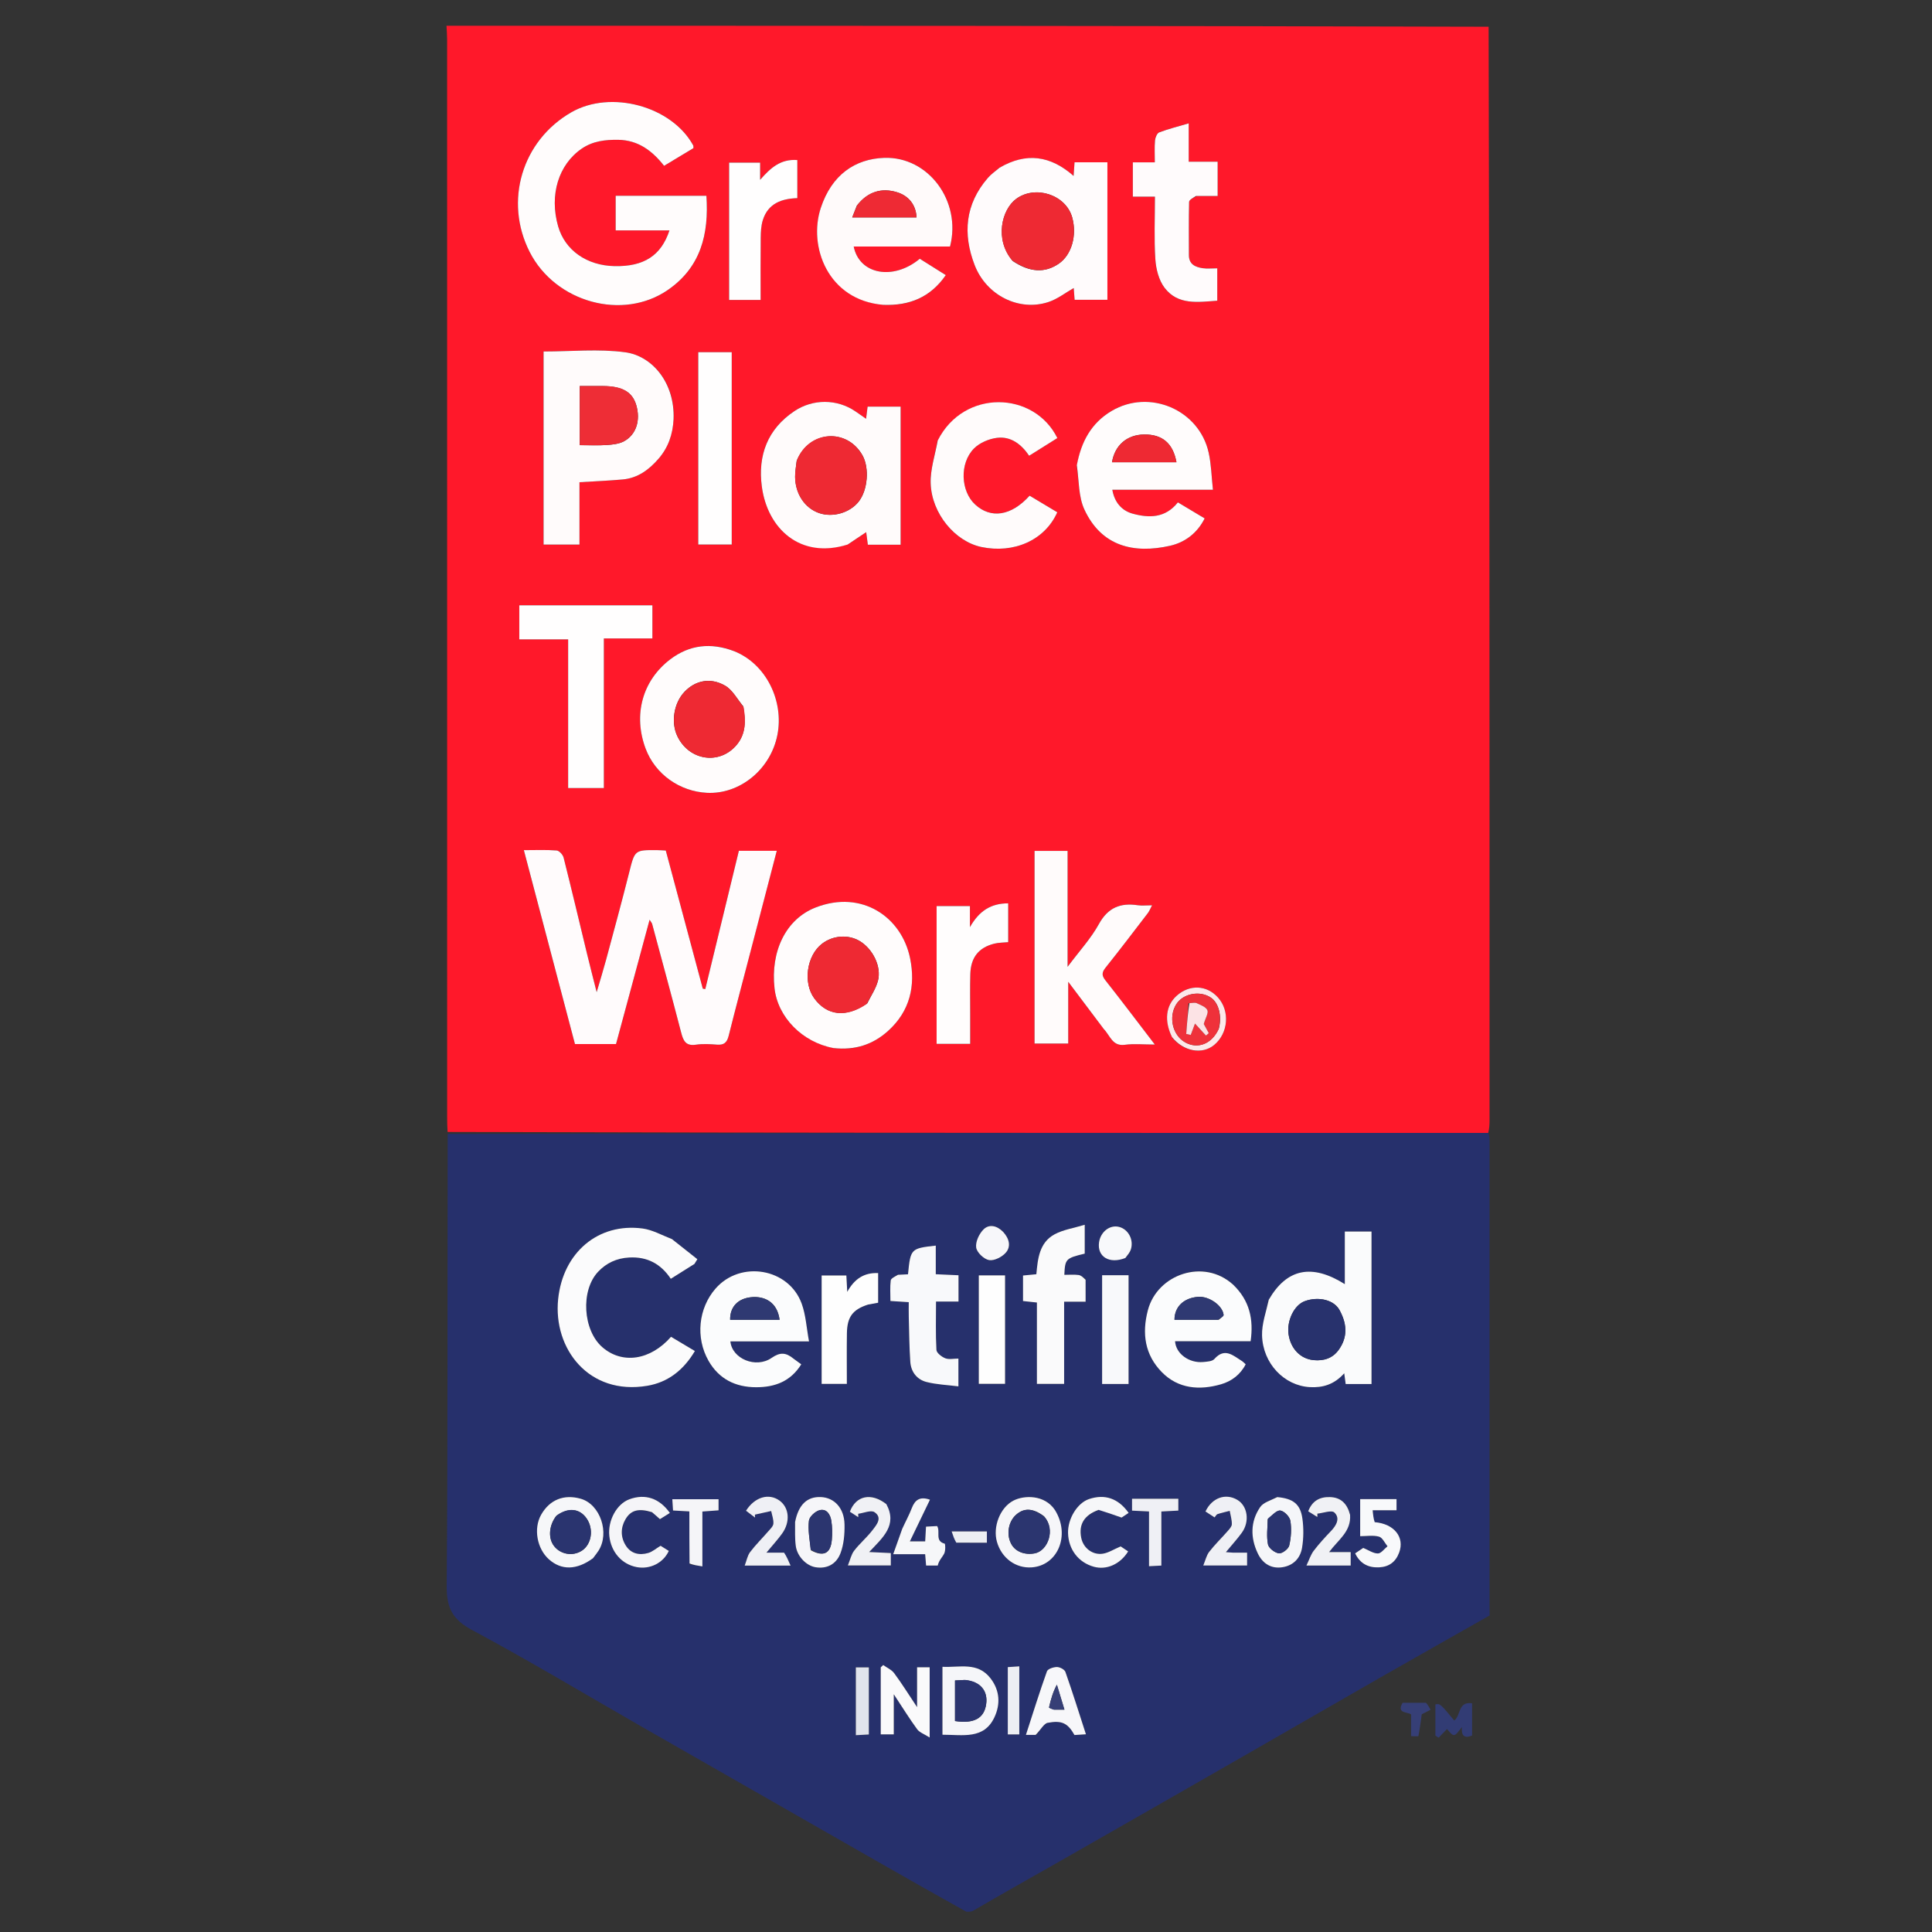 <svg width="225" height="225" viewBox="0 0 225 225" fill="none" xmlns="http://www.w3.org/2000/svg">
<rect x="0" y="0" width="225" height="225" fill="#333333" stroke="none"/>
<g clip-path="url(#clip0_2628_2193)">
<mask id="mask0_2628_2193" style="mask-type:luminance" maskUnits="userSpaceOnUse" x="0" y="0" width="225" height="225">
<path d="M225 0H0V225H225V0Z" fill="white"/>
</mask>
<g mask="url(#mask0_2628_2193)">
<path d="M52 3C92.418 3 132.835 3 173.364 3.115C173.475 45.64 173.475 88.051 173.473 130.462C173.473 130.956 173.444 131.451 173.316 131.945C132.857 131.943 92.511 131.941 52.128 131.828C52.086 131.221 52.075 130.725 52.075 130.23C52.074 88.354 52.074 46.478 52.071 4.602C52.071 4.068 52.025 3.534 52 3ZM87.471 110.506C88.464 106.713 89.457 102.92 90.46 99.088C88.834 99.088 87.447 99.088 86.046 99.088C84.731 104.504 83.433 109.849 82.135 115.193C82.038 115.175 81.941 115.157 81.843 115.139C80.407 109.777 78.971 104.414 77.535 99.054C77.149 99.035 76.862 99.012 76.575 99.009C73.888 98.982 73.93 98.993 73.264 101.64C72.411 105.033 71.489 108.408 70.58 111.787C70.268 112.95 69.908 114.1 69.485 115.546C69.062 113.868 68.711 112.515 68.381 111.157C67.469 107.395 66.581 103.628 65.634 99.876C65.55 99.54 65.121 99.072 64.823 99.049C63.602 98.955 62.369 99.01 61.006 99.01C63.012 106.622 64.981 114.093 66.957 121.591C68.553 121.591 70.113 121.591 71.741 121.591C73.036 116.793 74.323 112.029 75.65 107.113C75.825 107.397 75.917 107.493 75.947 107.604C77.082 111.817 78.228 116.027 79.325 120.249C79.569 121.188 79.846 121.841 81.026 121.668C81.835 121.55 82.679 121.593 83.5 121.66C84.314 121.726 84.663 121.415 84.859 120.628C85.688 117.313 86.576 114.014 87.471 110.506ZM76.173 22.798C74.668 22.798 73.163 22.798 71.704 22.798C71.704 24.253 71.704 25.509 71.704 26.833C73.848 26.833 75.897 26.833 77.968 26.833C76.997 29.771 74.989 31.06 71.578 30.994C68.341 30.931 65.807 29.147 65.006 26.368C63.951 22.709 65.056 19.153 67.752 17.312C69.056 16.421 70.484 16.264 71.994 16.284C74.344 16.314 75.989 17.587 77.342 19.312C78.549 18.585 79.669 17.91 80.761 17.253C80.751 17.1 80.772 17.004 80.737 16.939C78.238 12.358 71.136 10.431 66.532 13.083C60.781 16.394 58.684 23.44 61.691 29.349C64.682 35.225 72.547 37.392 77.796 33.757C81.606 31.12 82.576 27.294 82.271 22.799C80.281 22.799 78.351 22.799 76.173 22.798ZM78.448 48.694C78.601 44.552 75.938 41.452 72.828 41.027C69.729 40.603 66.527 40.934 63.302 40.934C63.302 48.398 63.302 55.883 63.302 63.421C64.69 63.421 66.024 63.421 67.482 63.421C67.482 60.936 67.482 58.523 67.482 56.157C69.248 56.048 70.891 55.983 72.526 55.835C74.269 55.676 75.581 54.703 76.69 53.423C77.81 52.13 78.352 50.606 78.448 48.694ZM98.801 63.37C99.471 62.918 100.142 62.466 100.873 61.974C100.946 62.528 101.008 62.995 101.067 63.44C102.388 63.44 103.613 63.44 104.883 63.44C104.883 58.049 104.883 52.716 104.883 47.356C103.545 47.356 102.292 47.356 101.038 47.356C100.977 47.846 100.926 48.247 100.86 48.77C100.386 48.44 99.995 48.163 99.6 47.894C97.469 46.447 94.668 46.444 92.525 47.87C89.363 49.975 88.247 53.062 88.717 56.643C89.365 61.58 93.201 65.149 98.801 63.37ZM116.326 19.581C115.897 19.959 115.418 20.295 115.047 20.723C112.402 23.777 112.105 27.232 113.511 30.876C114.874 34.411 118.699 36.315 122.133 35.164C123.174 34.815 124.09 34.091 125.047 33.547C125.082 33.998 125.118 34.474 125.152 34.914C126.496 34.914 127.746 34.914 128.97 34.914C128.97 29.513 128.97 24.216 128.97 18.903C127.652 18.903 126.422 18.903 125.143 18.903C125.108 19.414 125.076 19.883 125.034 20.491C122.353 18.124 119.528 17.711 116.326 19.581ZM102.986 35.507C105.933 35.613 108.352 34.632 110.15 32.039C109.085 31.369 108.092 30.745 107.121 30.135C104.042 32.698 100.078 31.979 99.425 28.71C103.186 28.71 106.929 28.71 110.644 28.71C112.004 23.419 108.118 18.209 102.984 18.383C99.606 18.497 96.867 20.338 95.59 24.218C94.112 28.706 96.415 34.964 102.986 35.507ZM125.395 54.296C125.671 55.986 125.596 57.837 126.288 59.334C128.279 63.637 132.052 64.512 136.267 63.559C137.995 63.169 139.434 62.1 140.297 60.375C139.217 59.727 138.21 59.124 137.18 58.508C135.708 60.366 133.804 60.336 131.921 59.824C130.663 59.482 129.799 58.527 129.545 57.036C133.402 57.036 137.152 57.036 141.261 57.036C141.096 55.521 141.068 54.094 140.767 52.728C139.661 47.709 133.858 45.249 129.456 47.863C127.081 49.273 125.918 51.454 125.395 54.296ZM128.605 119.904C129.302 120.624 129.54 121.875 131.005 121.674C132.069 121.528 133.168 121.645 134.489 121.645C132.448 118.982 130.619 116.553 128.735 114.168C128.283 113.596 128.313 113.239 128.756 112.685C130.428 110.595 132.047 108.462 133.675 106.337C133.853 106.105 133.959 105.818 134.166 105.431C133.472 105.431 132.971 105.492 132.489 105.42C130.472 105.122 129.031 105.696 127.975 107.615C127.051 109.295 125.709 110.745 124.329 112.594C124.329 107.847 124.329 103.49 124.329 99.096C122.972 99.096 121.72 99.096 120.483 99.096C120.483 106.64 120.483 114.095 120.483 121.531C121.818 121.531 123.067 121.531 124.403 121.531C124.403 119.169 124.403 116.92 124.403 114.337C125.893 116.321 127.189 118.047 128.605 119.904ZM85.411 75.797C82.785 74.8 80.289 75.097 78.067 76.783C74.796 79.266 73.736 83.271 75.184 87.165C76.305 90.178 79.173 92.177 82.341 92.334C86.152 92.522 89.742 89.623 90.539 85.591C91.312 81.678 89.274 77.348 85.411 75.797ZM97.179 122.071C99.56 122.327 101.633 121.677 103.426 120.06C105.991 117.747 106.637 114.794 105.989 111.606C105.013 106.808 100.386 103.594 95.003 105.68C91.489 107.041 89.722 110.827 90.201 115.1C90.576 118.455 93.426 121.38 97.179 122.071ZM70.323 84.195C70.323 80.951 70.323 77.706 70.323 74.352C72.33 74.352 74.168 74.352 75.976 74.352C75.976 72.98 75.976 71.722 75.976 70.49C70.748 70.49 65.605 70.49 60.475 70.49C60.475 71.828 60.475 73.082 60.475 74.456C62.395 74.456 64.232 74.456 66.165 74.456C66.165 80.302 66.165 86.027 66.165 91.776C67.574 91.776 68.88 91.776 70.323 91.776C70.323 89.295 70.323 86.869 70.323 84.195ZM109.167 51.389C108.887 53.031 108.326 54.682 108.384 56.311C108.508 59.842 111.248 63.063 114.284 63.702C118.036 64.492 121.663 62.947 123.128 59.659C122.056 59.017 120.974 58.369 119.903 57.728C117.782 60.087 115.397 60.455 113.552 58.748C111.886 57.207 111.717 53.971 113.415 52.241C114.075 51.569 115.17 51.103 116.121 50.988C117.739 50.793 118.961 51.759 119.85 53.076C121.013 52.348 122.079 51.679 123.136 51.017C120.436 45.535 112.24 45.265 109.167 51.389ZM139.409 22.822C140.186 22.822 140.963 22.822 141.804 22.822C141.804 21.462 141.804 20.201 141.804 18.832C140.678 18.832 139.62 18.832 138.434 18.832C138.434 17.311 138.434 15.895 138.434 14.367C137.185 14.735 136.069 15.012 135.001 15.417C134.747 15.513 134.539 16.025 134.51 16.364C134.439 17.169 134.487 17.984 134.487 18.905C133.511 18.905 132.705 18.905 131.928 18.905C131.928 20.274 131.928 21.528 131.928 22.9C132.824 22.9 133.627 22.9 134.502 22.9C134.502 25.413 134.392 27.811 134.55 30.192C134.625 31.327 134.95 32.626 135.617 33.506C137.183 35.572 139.522 35.179 141.76 35.02C141.76 33.711 141.76 32.509 141.76 31.249C141.128 31.249 140.584 31.312 140.061 31.234C139.198 31.106 138.455 30.782 138.456 29.705C138.458 27.64 138.428 25.574 138.48 23.511C138.486 23.276 138.928 23.052 139.409 22.822ZM85.213 48.742C85.213 46.162 85.213 43.582 85.213 41.014C83.802 41.014 82.579 41.014 81.316 41.014C81.316 48.52 81.316 55.964 81.316 63.415C82.639 63.415 83.892 63.415 85.213 63.415C85.213 58.553 85.213 53.771 85.213 48.742ZM112.99 117.911C112.992 116.426 112.963 114.94 113.004 113.456C113.057 111.51 113.968 110.355 115.798 109.895C116.305 109.768 116.848 109.779 117.417 109.722C117.417 108.192 117.417 106.706 117.417 105.202C115.433 105.201 114.052 106.051 112.96 107.974C112.96 106.929 112.96 106.222 112.96 105.522C111.577 105.522 110.323 105.522 109.08 105.522C109.08 110.918 109.08 116.224 109.08 121.568C110.405 121.568 111.664 121.568 112.99 121.568C112.99 120.381 112.99 119.27 112.99 117.911ZM84.912 20.493C84.912 25.302 84.912 30.112 84.912 34.931C86.21 34.931 87.342 34.931 88.58 34.931C88.58 32.472 88.562 30.086 88.591 27.7C88.599 27.007 88.633 26.283 88.838 25.631C89.447 23.688 91.031 23.132 92.854 23.076C92.854 21.539 92.854 20.084 92.854 18.639C90.878 18.487 89.701 19.596 88.522 20.941C88.522 20.265 88.522 19.588 88.522 18.941C87.248 18.941 86.111 18.941 84.912 18.941C84.912 19.432 84.912 19.84 84.912 20.493ZM136.534 120.865C137.849 122.473 140.029 122.842 141.41 121.691C143.05 120.324 143.259 117.752 141.857 116.179C140.545 114.706 138.539 114.618 137.034 115.967C135.774 117.096 135.556 118.866 136.534 120.865Z" fill="#FF182A"/>
<path d="M113.274 222.557C113.051 222.643 112.847 222.646 112.542 222.638C109.026 220.682 105.609 218.741 102.197 216.794C98.733 214.818 95.274 212.835 91.813 210.855C86.141 207.612 80.466 204.374 74.797 201.125C68.199 197.342 61.675 193.423 54.975 189.83C52.69 188.604 52.005 187.25 52.024 184.713C52.155 167.197 52.1 149.68 52.136 132.052C92.512 131.942 132.859 131.944 173.318 131.946C173.445 132.234 173.471 132.523 173.471 132.811C173.473 150.948 173.473 169.085 173.473 187.222C173.473 187.51 173.473 187.799 173.473 188.14C169.246 190.539 165.022 192.921 160.813 195.329C155.532 198.35 150.265 201.398 144.986 204.425C137.855 208.513 130.722 212.599 123.582 216.672C120.162 218.622 116.723 220.542 113.274 222.557ZM147.712 151.436C147.453 152.794 146.95 154.158 146.984 155.509C147.066 158.794 149.568 161.377 152.547 161.544C154.04 161.628 155.381 161.254 156.554 159.932C156.631 160.5 156.676 160.836 156.723 161.182C157.777 161.182 158.747 161.182 159.732 161.182C159.732 155.206 159.732 149.298 159.732 143.422C158.667 143.422 157.697 143.422 156.623 143.422C156.623 145.498 156.623 147.493 156.623 149.551C152.78 147.135 149.868 147.74 147.712 151.436ZM78.19 144.253C77.075 143.847 75.99 143.224 74.842 143.071C69.685 142.383 65.561 145.853 65.004 151.31C64.417 157.066 68.575 162.538 75.388 161.388C77.814 160.979 79.624 159.542 80.93 157.34C79.941 156.75 79.039 156.211 78.152 155.682C75.737 158.433 72.465 158.904 70.152 156.893C67.889 154.925 67.596 150.296 69.66 148.108C70.615 147.096 71.808 146.529 73.273 146.449C75.412 146.331 76.981 147.213 78.124 148.928C79.112 148.308 79.995 147.753 80.878 147.198C80.991 147.014 81.104 146.83 81.217 146.646C80.256 145.884 79.296 145.122 78.19 144.253ZM143.56 149.561C140.214 146.502 134.787 148.396 133.687 152.577C132.966 155.313 133.339 157.786 135.301 159.793C137.214 161.75 139.702 161.94 142.214 161.212C143.425 160.861 144.462 160.092 145.075 158.885C144.874 158.71 144.762 158.582 144.625 158.497C143.606 157.869 142.638 156.901 141.426 158.27C141.178 158.551 140.583 158.578 140.138 158.621C138.49 158.777 136.933 157.649 136.851 156.199C139.773 156.199 142.691 156.199 145.65 156.199C146.012 153.66 145.537 151.467 143.56 149.561ZM92.335 158.178C91.52 157.495 90.841 157.462 89.863 158.138C88.03 159.406 85.246 158.239 85.059 156.216C87.991 156.216 90.917 156.216 94.217 156.216C93.927 154.656 93.851 153.163 93.363 151.819C91.86 147.679 86.225 146.741 83.328 150.071C81.345 152.351 80.97 155.777 82.521 158.488C83.726 160.594 85.644 161.555 88.061 161.557C90.249 161.559 92.076 160.876 93.313 158.89C93.009 158.664 92.75 158.472 92.335 158.178ZM126.43 148.928C126.16 148.774 125.901 148.525 125.615 148.488C125.071 148.417 124.51 148.467 123.956 148.467C124.043 146.609 124.125 146.531 126.332 145.999C126.332 144.987 126.332 143.984 126.332 142.638C125.03 143.034 123.828 143.206 122.825 143.747C121.033 144.713 120.859 146.623 120.697 148.397C120.074 148.458 119.599 148.504 119.145 148.548C119.145 149.602 119.145 150.562 119.145 151.519C119.719 151.581 120.193 151.631 120.763 151.693C120.763 154.885 120.763 158.005 120.763 161.169C121.865 161.169 122.861 161.169 123.932 161.169C123.932 157.951 123.932 154.824 123.932 151.595C124.778 151.595 125.549 151.595 126.434 151.595C126.434 150.718 126.434 149.942 126.43 148.928ZM104.464 148.466C104.209 148.684 103.765 148.879 103.734 149.125C103.638 149.891 103.699 150.676 103.699 151.515C104.441 151.563 105.082 151.604 105.833 151.653C105.833 152.282 105.82 152.85 105.836 153.418C105.883 155.147 105.895 156.879 106.013 158.603C106.094 159.778 106.79 160.669 107.912 160.952C109.105 161.253 110.363 161.299 111.616 161.459C111.616 160.186 111.616 159.255 111.616 158.223C111.047 158.223 110.505 158.354 110.082 158.186C109.662 158.018 109.076 157.566 109.056 157.211C108.953 155.375 109.008 153.53 109.008 151.58C109.943 151.58 110.752 151.58 111.627 151.58C111.627 150.503 111.627 149.538 111.627 148.518C110.719 148.478 109.88 148.44 108.98 148.399C108.98 147.203 108.98 146.138 108.98 145.066C106.068 145.393 106.042 145.42 105.746 148.406C105.404 148.425 105.046 148.445 104.464 148.466ZM101.193 151.903C101.551 151.841 101.908 151.779 102.27 151.716C102.27 150.556 102.27 149.417 102.27 148.264C100.626 148.194 99.507 148.945 98.673 150.45C98.63 149.656 98.6 149.098 98.57 148.544C97.55 148.544 96.623 148.544 95.69 148.544C95.69 152.808 95.69 156.998 95.69 161.167C96.7 161.167 97.627 161.167 98.627 161.167C98.627 159.151 98.605 157.215 98.633 155.279C98.662 153.37 99.3 152.509 101.193 151.903ZM128.352 159.774C128.352 160.247 128.352 160.72 128.352 161.18C129.488 161.18 130.458 161.18 131.433 161.18C131.433 156.922 131.433 152.744 131.433 148.513C130.386 148.513 129.413 148.513 128.352 148.513C128.352 152.219 128.352 155.877 128.352 159.774ZM113.992 156.342C113.992 157.937 113.992 159.533 113.992 161.162C115.061 161.162 116.017 161.162 117.048 161.162C117.048 158.982 117.048 156.888 117.048 154.795C117.048 152.713 117.048 150.632 117.048 148.531C115.953 148.531 115.027 148.531 113.992 148.531C113.992 151.092 113.992 153.593 113.992 156.342ZM69.123 181.403C69.317 181.137 69.525 180.88 69.703 180.603C71.035 178.529 69.906 175.198 67.653 174.548C65.688 173.98 64.014 174.653 63.023 176.408C62.119 178.009 62.532 180.358 63.938 181.605C65.386 182.89 67.159 182.868 69.123 181.403ZM122.81 175.798C121.653 174.031 119.251 174.129 118.034 174.757C116.479 175.558 115.602 177.807 116.112 179.573C116.657 181.462 118.297 182.664 120.155 182.536C123.195 182.326 124.682 178.797 122.81 175.798ZM102.574 196.515C102.574 198.349 102.574 200.184 102.574 201.982C103.171 201.982 103.568 201.982 104.093 201.982C104.093 200.513 104.093 199.103 104.093 197.313C105.139 198.897 105.931 200.18 106.82 201.393C107.093 201.764 107.63 201.941 108.272 202.352C108.272 199.372 108.272 196.795 108.272 194.172C107.794 194.172 107.368 194.172 106.807 194.172C106.807 195.643 106.807 197.051 106.807 198.812C105.788 197.283 105.014 196.038 104.144 194.864C103.84 194.454 103.297 194.223 102.863 193.91C102.767 194 102.67 194.09 102.574 194.18C102.574 194.877 102.574 195.573 102.574 196.515ZM109.757 199.474C109.757 200.318 109.757 201.162 109.757 202.026C112.145 202.026 114.578 202.595 115.801 200.013C116.523 198.487 116.45 196.87 115.353 195.453C113.841 193.503 111.752 194.221 109.757 194.115C109.757 195.933 109.757 197.58 109.757 199.474ZM120.71 202.041C120.94 201.728 121.152 201.399 121.406 201.108C121.573 200.919 121.782 200.683 122.005 200.641C123.648 200.33 124.351 200.657 125.137 202.061C125.541 202.035 125.967 202.007 126.473 201.975C125.658 199.461 124.912 197.073 124.083 194.714C123.982 194.429 123.435 194.142 123.095 194.141C122.694 194.141 122.033 194.358 121.932 194.641C121.068 197.055 120.306 199.506 119.481 202.047C119.944 202.047 120.23 202.047 120.71 202.041ZM92.585 177.359C92.611 178.257 92.559 179.166 92.681 180.051C92.848 181.266 93.9 182.33 94.948 182.516C96.214 182.74 97.378 182.242 97.892 180.878C98.281 179.849 98.379 178.655 98.358 177.539C98.321 175.635 97.174 174.417 95.604 174.35C94.006 174.282 92.999 175.227 92.585 177.359ZM148.651 174.355C148.004 174.734 147.132 174.961 146.752 175.522C145.61 177.204 145.61 179.08 146.476 180.902C147.078 182.17 148.115 182.713 149.35 182.519C150.641 182.317 151.433 181.457 151.635 180.257C151.821 179.147 151.831 177.965 151.674 176.849C151.437 175.159 150.603 174.521 148.651 174.355ZM76.013 176.161C76.284 176.404 76.555 176.647 76.86 176.921C77.269 176.666 77.642 176.433 78.017 176.199C76.795 174.477 75.136 173.928 73.287 174.612C71.827 175.152 70.774 177.081 70.963 178.871C71.161 180.742 72.412 182.172 74.139 182.504C75.69 182.801 77.241 182.035 77.893 180.623C77.557 180.412 77.218 180.199 76.936 180.022C76.401 180.343 75.983 180.72 75.496 180.861C74.468 181.158 73.487 180.952 72.884 179.997C72.271 179.026 72.266 177.935 72.839 176.949C73.476 175.852 74.379 175.635 76.013 176.161ZM159.99 177.259C159.95 176.839 159.91 176.42 159.859 175.885C160.884 175.885 161.738 175.885 162.639 175.885C162.639 175.391 162.639 175.002 162.639 174.591C161.226 174.591 159.887 174.591 158.405 174.591C158.405 176.04 158.405 177.415 158.405 178.906C159.137 178.906 159.911 178.77 160.598 178.957C161 179.067 161.264 179.689 161.589 180.081C161.215 180.379 160.841 180.917 160.467 180.918C159.927 180.918 159.386 180.528 158.762 180.271C158.519 180.434 158.184 180.66 157.82 180.905C158.403 182.12 159.374 182.599 160.633 182.532C161.767 182.471 162.539 181.906 162.946 180.811C163.603 179.044 162.395 177.468 159.99 177.259ZM128.048 175.832C128.823 176.105 129.599 176.378 130.62 176.737C130.707 176.68 131.074 176.436 131.444 176.192C130.242 174.498 128.676 173.961 126.827 174.581C125.471 175.036 124.345 176.864 124.387 178.542C124.435 180.448 125.597 181.965 127.389 182.463C128.864 182.873 130.459 182.179 131.388 180.676C131.026 180.434 130.662 180.191 130.516 180.094C129.693 180.443 129.091 180.843 128.443 180.942C127.225 181.129 126.152 180.266 125.921 179.089C125.614 177.531 126.263 176.443 128.048 175.832ZM143.507 180.822C143.314 180.807 143.121 180.791 142.767 180.762C143.447 179.94 144.075 179.255 144.619 178.508C145.567 177.205 145.304 175.393 144.111 174.678C142.743 173.858 141.147 174.423 140.389 176.027C140.724 176.244 141.064 176.465 141.451 176.716C141.586 176.557 141.665 176.375 141.79 176.334C142.256 176.182 142.737 176.076 143.213 175.953C143.305 176.473 143.472 176.995 143.459 177.513C143.453 177.79 143.169 178.086 142.958 178.327C142.254 179.131 141.48 179.879 140.826 180.721C140.505 181.134 140.388 181.705 140.134 182.313C142.054 182.313 143.641 182.313 145.237 182.313C145.237 181.793 145.237 181.357 145.237 180.822C144.679 180.822 144.193 180.822 143.507 180.822ZM157.218 176.328C156.899 175.118 156.169 174.382 154.87 174.351C153.696 174.324 152.823 174.789 152.359 176.006C152.737 176.242 153.079 176.456 153.421 176.67C153.423 176.54 153.424 176.41 153.425 176.28C154.104 176.214 155.074 175.837 155.402 176.145C156.098 176.798 155.658 177.628 155.027 178.288C154.318 179.031 153.617 179.791 152.996 180.607C152.651 181.062 152.476 181.646 152.153 182.323C154.105 182.323 155.698 182.323 157.304 182.323C157.304 181.812 157.304 181.374 157.304 180.755C156.471 180.755 155.695 180.755 154.797 180.755C155.861 179.309 157.371 178.378 157.218 176.328ZM91.212 180.823C90.628 180.823 90.044 180.823 89.261 180.823C90.004 179.926 90.591 179.295 91.09 178.6C92.076 177.226 91.914 175.558 90.768 174.747C89.525 173.867 87.897 174.346 86.885 175.94C87.232 176.204 87.584 176.471 87.936 176.739C87.93 176.625 87.925 176.511 87.919 176.397C88.551 176.256 89.183 176.116 89.815 175.975C89.913 176.466 90.108 176.964 90.073 177.445C90.049 177.758 89.712 178.066 89.475 178.34C88.775 179.15 88.007 179.906 87.362 180.756C87.051 181.166 86.958 181.74 86.731 182.332C88.632 182.332 90.189 182.332 92.075 182.332C91.811 181.722 91.617 181.276 91.212 180.823ZM103.169 175.097C101.461 173.796 99.682 174.173 98.98 176.056C99.295 176.261 99.625 176.476 99.955 176.691C99.954 176.559 99.952 176.427 99.95 176.295C100.595 176.213 101.44 175.834 101.845 176.107C102.814 176.76 102.082 177.593 101.608 178.21C100.961 179.052 100.127 179.751 99.479 180.593C99.136 181.038 99.016 181.656 98.746 182.316C100.655 182.316 102.2 182.316 103.747 182.316C103.747 181.799 103.747 181.364 103.747 180.871C102.976 180.835 102.266 180.801 101.226 180.752C102.827 179.055 104.547 177.626 103.169 175.097ZM105.042 178.146C104.728 179.027 104.413 179.909 104.024 180.999C105.504 180.999 106.602 180.999 107.743 180.999C107.784 181.483 107.816 181.874 107.853 182.323C108.347 182.323 108.779 182.323 109.212 182.323C109.344 181.702 109.759 181.353 109.971 180.907C110.127 180.577 110.101 179.795 110.014 179.773C108.832 179.47 109.555 178.381 109.138 177.725C108.711 177.747 108.284 177.77 107.842 177.793C107.807 178.431 107.779 178.951 107.748 179.508C107.158 179.508 106.64 179.508 105.963 179.508C106.773 177.829 107.538 176.242 108.304 174.654C107.149 174.251 106.561 174.662 106.191 175.627C105.884 176.428 105.467 177.187 105.042 178.146ZM133.817 180.127C133.817 180.855 133.817 181.583 133.817 182.4C134.368 182.371 134.758 182.351 135.255 182.325C135.255 180.182 135.255 178.136 135.255 176.027C135.966 175.99 136.568 175.958 137.231 175.922C137.231 175.436 137.231 175.004 137.231 174.546C135.424 174.546 133.659 174.546 131.839 174.546C131.839 175.02 131.839 175.449 131.839 175.926C132.505 175.959 133.108 175.989 133.817 176.024C133.817 177.34 133.817 178.612 133.817 180.127ZM80.326 182.194C80.778 182.264 81.23 182.335 81.801 182.425C81.801 180.173 81.801 178.119 81.801 176.034C82.491 175.983 83.09 175.939 83.685 175.895C83.685 175.4 83.685 175.004 83.685 174.599C81.871 174.599 80.12 174.599 78.298 174.599C78.329 175.083 78.354 175.475 78.381 175.914C79.032 175.95 79.598 175.981 80.284 176.019C80.284 178.028 80.284 180.003 80.326 182.194ZM99.673 197.994C99.673 199.331 99.673 200.668 99.673 202.08C100.32 202.045 100.749 202.022 101.187 201.998C101.187 199.309 101.187 196.739 101.187 194.184C100.637 194.184 100.175 194.184 99.673 194.184C99.673 195.442 99.673 196.595 99.673 197.994ZM116.762 143.388C116.078 142.701 115.18 142.55 114.547 143.176C114.033 143.685 113.595 144.622 113.69 145.288C113.771 145.864 114.594 146.647 115.191 146.751C115.79 146.855 116.699 146.392 117.14 145.887C117.762 145.175 117.56 144.26 116.762 143.388ZM131.14 146.458C131.328 146.149 131.582 145.861 131.693 145.526C132.065 144.39 131.404 143.156 130.322 142.884C129.248 142.613 128.164 143.455 127.993 144.693C127.763 146.357 129.192 147.246 131.14 146.458ZM118.709 195.797C118.709 195.243 118.709 194.688 118.709 194.064C118.143 194.102 117.751 194.128 117.369 194.153C117.369 196.822 117.369 199.392 117.369 201.988C117.832 201.988 118.221 201.988 118.709 201.988C118.709 199.961 118.709 197.998 118.709 195.797ZM111.488 179.669C112.627 179.669 113.767 179.669 114.935 179.669C114.935 179.149 114.935 178.757 114.935 178.35C113.589 178.35 112.3 178.35 110.831 178.35C111 178.861 111.131 179.254 111.488 179.669Z" fill="#26306C"/>
<path d="M87.459 110.606C86.578 114.012 85.689 117.312 84.861 120.627C84.665 121.414 84.316 121.725 83.502 121.659C82.681 121.592 81.836 121.548 81.028 121.667C79.848 121.84 79.571 121.187 79.327 120.248C78.23 116.025 77.083 111.816 75.949 107.603C75.919 107.491 75.826 107.396 75.652 107.112C74.324 112.028 73.038 116.792 71.742 121.589C70.115 121.589 68.555 121.589 66.959 121.589C64.983 114.092 63.014 106.621 61.008 99.008C62.371 99.008 63.604 98.953 64.825 99.047C65.123 99.07 65.552 99.539 65.636 99.874C66.583 103.627 67.471 107.394 68.383 111.155C68.712 112.514 69.064 113.867 69.487 115.545C69.91 114.099 70.269 112.949 70.582 111.786C71.49 108.407 72.413 105.031 73.266 101.638C73.932 98.992 73.89 98.98 76.577 99.008C76.864 99.011 77.151 99.034 77.536 99.052C78.972 104.413 80.409 109.775 81.845 115.138C81.942 115.155 82.04 115.173 82.137 115.191C83.435 109.847 84.733 104.503 86.048 99.087C87.449 99.087 88.836 99.087 90.462 99.087C89.459 102.919 88.466 106.712 87.459 110.606Z" fill="#FFFBFC"/>
<path d="M76.294 22.798C78.348 22.798 80.278 22.798 82.268 22.798C82.573 27.294 81.603 31.119 77.794 33.757C72.545 37.391 64.679 35.225 61.688 29.348C58.682 23.44 60.779 16.393 66.529 13.082C71.133 10.431 78.235 12.357 80.734 16.939C80.769 17.003 80.748 17.099 80.758 17.252C79.666 17.91 78.546 18.584 77.339 19.311C75.986 17.587 74.341 16.314 71.992 16.283C70.482 16.264 69.054 16.421 67.75 17.311C65.054 19.152 63.948 22.709 65.003 26.367C65.805 29.147 68.338 30.93 71.576 30.993C74.986 31.059 76.995 29.77 77.965 26.833C75.894 26.833 73.846 26.833 71.701 26.833C71.701 25.509 71.701 24.253 71.701 22.798C73.16 22.798 74.665 22.798 76.294 22.798Z" fill="#FFFCFC"/>
<path d="M78.445 48.803C78.355 50.608 77.813 52.131 76.692 53.425C75.583 54.705 74.272 55.678 72.528 55.836C70.893 55.985 69.251 56.05 67.485 56.159C67.485 58.524 67.485 60.937 67.485 63.423C66.027 63.423 64.693 63.423 63.305 63.423C63.305 55.885 63.305 48.399 63.305 40.935C66.53 40.935 69.732 40.605 72.831 41.028C75.941 41.454 78.603 44.553 78.445 48.803ZM70.19 44.96C69.301 44.96 68.412 44.96 67.517 44.96C67.517 47.361 67.517 49.567 67.517 51.844C68.628 51.844 69.659 51.896 70.683 51.826C71.358 51.779 72.1 51.701 72.676 51.388C74.106 50.609 74.611 48.942 74.1 47.19C73.656 45.669 72.512 44.976 70.19 44.96Z" fill="#FFFBFB"/>
<path d="M98.719 63.417C93.204 65.149 89.368 61.58 88.72 56.644C88.25 53.062 89.366 49.975 92.528 47.87C94.671 46.444 97.472 46.447 99.603 47.895C99.998 48.163 100.389 48.441 100.863 48.77C100.929 48.247 100.98 47.846 101.041 47.356C102.295 47.356 103.548 47.356 104.886 47.356C104.886 52.716 104.886 58.05 104.886 63.441C103.616 63.441 102.391 63.441 101.07 63.441C101.011 62.996 100.949 62.528 100.876 61.974C100.145 62.466 99.474 62.919 98.719 63.417ZM92.771 53.698C92.711 54.312 92.596 54.925 92.601 55.538C92.617 57.53 93.746 59.193 95.411 59.757C96.996 60.294 98.964 59.724 99.995 58.429C101.077 57.07 101.255 54.489 100.458 53.053C98.673 49.834 94.217 50.091 92.771 53.698Z" fill="#FFFBFB"/>
<path d="M116.402 19.534C119.526 17.71 122.352 18.123 125.032 20.49C125.074 19.882 125.106 19.413 125.141 18.902C126.42 18.902 127.65 18.902 128.968 18.902C128.968 24.214 128.968 29.512 128.968 34.913C127.745 34.913 126.495 34.913 125.15 34.913C125.116 34.472 125.08 33.997 125.046 33.546C124.088 34.089 123.173 34.814 122.131 35.163C118.697 36.314 114.873 34.41 113.509 30.875C112.104 27.231 112.401 23.776 115.045 20.722C115.416 20.293 115.895 19.958 116.402 19.534ZM117.946 30.405C119.934 31.73 121.696 31.823 123.328 30.691C124.795 29.672 125.444 27.421 124.872 25.335C124.139 22.665 120.562 21.521 118.337 23.167C116.658 24.409 115.795 27.891 117.946 30.405Z" fill="#FFFBFC"/>
<path d="M102.868 35.503C96.412 34.964 94.109 28.707 95.587 24.219C96.864 20.338 99.603 18.497 102.98 18.383C108.115 18.21 112.001 23.42 110.641 28.71C106.926 28.71 103.183 28.71 99.422 28.71C100.075 31.98 104.039 32.698 107.118 30.135C108.089 30.745 109.082 31.37 110.147 32.04C108.349 34.632 105.93 35.614 102.868 35.503ZM99.78 23.957C99.615 24.382 99.45 24.806 99.25 25.319C101.883 25.319 104.31 25.319 106.739 25.319C106.677 23.886 105.846 22.82 104.499 22.398C102.673 21.826 101.057 22.321 99.78 23.957Z" fill="#FFFAFA"/>
<path d="M125.406 54.185C125.915 51.453 127.078 49.272 129.453 47.862C133.855 45.248 139.658 47.708 140.764 52.727C141.065 54.093 141.092 55.52 141.258 57.035C137.149 57.035 133.399 57.035 129.542 57.035C129.796 58.526 130.66 59.481 131.918 59.823C133.801 60.335 135.705 60.365 137.177 58.507C138.207 59.123 139.213 59.727 140.294 60.374C139.43 62.099 137.992 63.168 136.264 63.559C132.049 64.511 128.276 63.636 126.285 59.333C125.593 57.836 125.668 55.984 125.406 54.185ZM131.724 53.832C133.478 53.832 135.232 53.832 137.007 53.832C136.608 51.617 135.35 50.575 133.245 50.6C131.261 50.625 129.832 51.837 129.502 53.832C130.17 53.832 130.827 53.832 131.724 53.832Z" fill="#FFFCFC"/>
<path d="M128.546 119.84C127.19 118.049 125.894 116.323 124.405 114.338C124.405 116.921 124.405 119.17 124.405 121.532C123.068 121.532 121.82 121.532 120.484 121.532C120.484 114.097 120.484 106.642 120.484 99.098C121.721 99.098 122.973 99.098 124.331 99.098C124.331 103.491 124.331 107.849 124.331 112.595C125.71 110.746 127.053 109.296 127.977 107.616C129.032 105.697 130.474 105.123 132.491 105.422C132.973 105.493 133.474 105.432 134.167 105.432C133.961 105.819 133.855 106.106 133.677 106.339C132.049 108.464 130.43 110.596 128.758 112.686C128.314 113.241 128.285 113.597 128.737 114.169C130.621 116.555 132.449 118.983 134.491 121.647C133.17 121.647 132.07 121.53 131.006 121.675C129.542 121.876 129.304 120.625 128.546 119.84Z" fill="#FFFBFB"/>
<path d="M85.496 75.836C89.271 77.346 91.309 81.676 90.536 85.589C89.739 89.621 86.149 92.521 82.338 92.332C79.17 92.176 76.302 90.177 75.181 87.164C73.733 83.27 74.793 79.265 78.064 76.782C80.286 75.096 82.782 74.799 85.496 75.836ZM86.553 82.242C85.856 81.423 85.308 80.341 84.43 79.842C82.694 78.854 80.951 79.264 79.71 80.573C78.468 81.883 78.111 84.133 78.888 85.747C80.258 88.591 83.789 89.119 85.779 86.758C86.85 85.486 86.876 83.979 86.553 82.242Z" fill="#FFFCFC"/>
<path d="M97.078 122.059C93.428 121.379 90.577 118.454 90.202 115.099C89.724 110.825 91.491 107.04 95.004 105.679C100.387 103.593 105.015 106.807 105.99 111.605C106.638 114.793 105.992 117.746 103.427 120.059C101.634 121.675 99.561 122.326 97.078 122.059ZM101.008 116.847C101.432 115.973 102.003 115.138 102.247 114.217C102.682 112.572 101.646 110.504 100.123 109.595C98.786 108.798 96.997 108.928 95.725 109.915C93.951 111.292 93.505 114.437 94.826 116.256C96.305 118.293 98.539 118.56 101.008 116.847Z" fill="#FFFCFC"/>
<path d="M70.324 84.321C70.324 86.871 70.324 89.297 70.324 91.778C68.881 91.778 67.576 91.778 66.166 91.778C66.166 86.029 66.166 80.304 66.166 74.458C64.233 74.458 62.396 74.458 60.477 74.458C60.477 73.084 60.477 71.83 60.477 70.492C65.606 70.492 70.749 70.492 75.977 70.492C75.977 71.724 75.977 72.982 75.977 74.354C74.169 74.354 72.331 74.354 70.324 74.354C70.324 77.708 70.324 80.953 70.324 84.321Z" fill="#FFFEFE"/>
<path d="M109.206 51.302C112.243 45.265 120.44 45.535 123.139 51.017C122.082 51.679 121.016 52.348 119.854 53.076C118.964 51.759 117.742 50.793 116.124 50.988C115.173 51.103 114.078 51.569 113.418 52.241C111.72 53.971 111.889 57.207 113.555 58.748C115.4 60.455 117.785 60.087 119.906 57.728C120.977 58.369 122.059 59.017 123.131 59.659C121.666 62.947 118.039 64.492 114.288 63.702C111.251 63.063 108.511 59.842 108.387 56.311C108.329 54.682 108.89 53.031 109.206 51.302Z" fill="#FFFBFB"/>
<path d="M139.291 22.823C138.93 23.052 138.488 23.276 138.482 23.511C138.43 25.574 138.46 27.64 138.458 29.705C138.457 30.783 139.2 31.106 140.063 31.235C140.586 31.312 141.13 31.249 141.762 31.249C141.762 32.51 141.762 33.711 141.762 35.02C139.524 35.179 137.185 35.572 135.619 33.506C134.952 32.626 134.627 31.327 134.552 30.192C134.394 27.812 134.504 25.413 134.504 22.901C133.629 22.901 132.826 22.901 131.93 22.901C131.93 21.528 131.93 20.274 131.93 18.905C132.708 18.905 133.513 18.905 134.489 18.905C134.489 17.984 134.441 17.169 134.512 16.364C134.541 16.026 134.749 15.513 135.003 15.417C136.071 15.012 137.187 14.736 138.437 14.367C138.437 15.895 138.437 17.312 138.437 18.832C139.622 18.832 140.681 18.832 141.806 18.832C141.806 20.201 141.806 21.462 141.806 22.822C140.965 22.822 140.188 22.822 139.291 22.823Z" fill="#FFFBFC"/>
<path d="M85.217 48.868C85.217 53.774 85.217 58.555 85.217 63.417C83.896 63.417 82.643 63.417 81.32 63.417C81.32 55.966 81.32 48.522 81.32 41.016C82.584 41.016 83.806 41.016 85.217 41.016C85.217 43.584 85.217 46.164 85.217 48.868Z" fill="#FFFEFE"/>
<path d="M112.988 118.036C112.988 119.271 112.988 120.382 112.988 121.568C111.661 121.568 110.403 121.568 109.078 121.568C109.078 116.225 109.078 110.919 109.078 105.523C110.321 105.523 111.575 105.523 112.958 105.523C112.958 106.223 112.958 106.93 112.958 107.975C114.049 106.051 115.431 105.202 117.415 105.203C117.415 106.707 117.415 108.193 117.415 109.723C116.845 109.78 116.303 109.769 115.796 109.896C113.965 110.356 113.055 111.51 113.002 113.457C112.961 114.941 112.99 116.427 112.988 118.036Z" fill="#FFFDFD"/>
<path d="M84.914 20.371C84.914 19.84 84.914 19.431 84.914 18.941C86.113 18.941 87.25 18.941 88.524 18.941C88.524 19.588 88.524 20.265 88.524 20.941C89.703 19.595 90.88 18.486 92.856 18.639C92.856 20.083 92.856 21.539 92.856 23.076C91.033 23.132 89.449 23.688 88.84 25.63C88.635 26.283 88.601 27.007 88.593 27.7C88.565 30.086 88.582 32.472 88.582 34.93C87.344 34.93 86.212 34.93 84.914 34.93C84.914 30.112 84.914 25.302 84.914 20.371Z" fill="#FFFEFE"/>
<path d="M136.492 120.783C135.555 118.865 135.773 117.096 137.033 115.966C138.538 114.618 140.544 114.706 141.856 116.178C143.258 117.751 143.049 120.324 141.409 121.691C140.028 122.842 137.848 122.473 136.492 120.783ZM141.947 119.794C142.324 118.344 141.94 116.822 141.04 116.199C139.768 115.318 137.78 115.692 136.986 116.96C136.061 118.439 136.561 120.571 138.026 121.39C139.481 122.204 141.108 121.604 141.947 119.794Z" fill="#FDE9EA"/>
<path d="M167.164 199.687C167.164 199.211 167.164 198.844 167.164 198.491C167.723 198.397 167.723 198.397 169.362 200.372C170.137 199.817 169.782 198.104 171.439 198.367C171.439 199.622 171.439 200.845 171.439 202.121C170.502 202.496 170.166 202.109 170.257 201.126C169.345 202.334 169.345 202.334 168.519 201.364C168.207 201.685 167.872 202.029 167.538 202.373C167.413 202.289 167.289 202.205 167.164 202.122C167.164 201.346 167.164 200.571 167.164 199.687Z" fill="#323C74"/>
<path d="M166.067 198.305C166.313 198.577 166.459 198.847 166.606 199.118C166.271 199.289 165.937 199.46 165.576 199.645C165.463 200.458 165.357 201.327 165.189 202.185C165.179 202.236 164.679 202.192 164.333 202.192C164.333 201.323 164.333 200.509 164.333 199.655C163.85 199.327 162.633 199.581 163.342 198.305C164.169 198.305 165.068 198.305 166.067 198.305Z" fill="#363F76"/>
<path d="M147.762 151.362C149.862 147.74 152.774 147.135 156.617 149.55C156.617 147.493 156.617 145.498 156.617 143.422C157.691 143.422 158.661 143.422 159.726 143.422C159.726 149.298 159.726 155.205 159.726 161.182C158.741 161.182 157.771 161.182 156.717 161.182C156.671 160.835 156.625 160.5 156.549 159.931C155.375 161.254 154.034 161.627 152.541 161.544C149.562 161.377 147.06 158.794 146.978 155.509C146.944 154.158 147.447 152.794 147.762 151.362ZM156.071 152.726C155.47 151.329 153.494 150.96 151.943 151.539C150.709 151.999 149.844 153.816 150.064 155.376C150.301 157.059 151.44 158.253 152.986 158.4C154.165 158.511 155.198 158.192 155.911 157.191C156.886 155.822 156.919 154.373 156.071 152.726Z" fill="#FAFBFC"/>
<path d="M78.258 144.307C79.292 145.122 80.252 145.884 81.213 146.646C81.1 146.83 80.987 147.014 80.874 147.198C79.991 147.753 79.108 148.308 78.12 148.928C76.977 147.213 75.408 146.331 73.269 146.449C71.804 146.529 70.611 147.096 69.656 148.108C67.592 150.296 67.885 154.925 70.148 156.893C72.461 158.904 75.733 158.433 78.148 155.682C79.035 156.212 79.937 156.75 80.926 157.34C79.62 159.542 77.81 160.979 75.385 161.388C68.571 162.538 64.413 157.066 65 151.31C65.557 145.853 69.681 142.383 74.838 143.071C75.986 143.224 77.071 143.847 78.258 144.307Z" fill="#FBFBFC"/>
<path d="M143.62 149.622C145.535 151.466 146.009 153.658 145.647 156.198C142.688 156.198 139.77 156.198 136.849 156.198C136.931 157.648 138.487 158.776 140.135 158.619C140.58 158.577 141.175 158.549 141.423 158.269C142.635 156.9 143.603 157.867 144.622 158.496C144.759 158.581 144.871 158.708 145.072 158.884C144.459 160.091 143.422 160.859 142.211 161.21C139.699 161.938 137.211 161.749 135.299 159.792C133.336 157.784 132.963 155.312 133.684 152.576C134.784 148.395 140.211 146.501 143.62 149.622ZM141.937 153.701C142.135 153.508 142.519 153.294 142.499 153.125C142.373 152.018 140.777 150.93 139.524 151.029C137.855 151.162 136.781 152.188 136.78 153.701C138.428 153.701 140.076 153.701 141.937 153.701Z" fill="#FBFCFD"/>
<path d="M92.414 158.229C92.75 158.472 93.009 158.664 93.313 158.89C92.076 160.877 90.249 161.559 88.061 161.557C85.644 161.556 83.726 160.594 82.521 158.488C80.97 155.777 81.345 152.351 83.328 150.072C86.225 146.742 91.86 147.68 93.363 151.819C93.851 153.163 93.927 154.657 94.217 156.216C90.918 156.216 87.992 156.216 85.06 156.216C85.247 158.239 88.03 159.407 89.863 158.139C90.841 157.462 91.52 157.495 92.414 158.229ZM86.617 153.703C88.005 153.703 89.393 153.703 90.792 153.703C90.506 151.544 88.95 150.978 87.651 151.059C85.96 151.165 85.004 152.185 85.033 153.703C85.481 153.703 85.93 153.703 86.617 153.703Z" fill="#FBFCFD"/>
<path d="M126.428 149.046C126.43 149.941 126.43 150.716 126.43 151.594C125.544 151.594 124.774 151.594 123.928 151.594C123.928 154.823 123.928 157.95 123.928 161.167C122.856 161.167 121.86 161.167 120.758 161.167C120.758 158.003 120.758 154.884 120.758 151.691C120.189 151.63 119.714 151.579 119.141 151.518C119.141 150.561 119.141 149.601 119.141 148.546C119.594 148.502 120.07 148.456 120.693 148.396C120.855 146.622 121.028 144.711 122.82 143.746C123.824 143.205 125.026 143.032 126.327 142.637C126.327 143.983 126.327 144.986 126.327 145.998C124.121 146.53 124.039 146.608 123.952 148.466C124.506 148.466 125.066 148.415 125.611 148.486C125.897 148.523 126.155 148.773 126.428 149.046Z" fill="#FAFAFB"/>
<path d="M104.576 148.462C105.046 148.442 105.404 148.422 105.746 148.403C106.042 145.416 106.068 145.39 108.98 145.062C108.98 146.135 108.98 147.2 108.98 148.396C109.88 148.437 110.719 148.474 111.627 148.515C111.627 149.534 111.627 150.5 111.627 151.577C110.752 151.577 109.943 151.577 109.009 151.577C109.009 153.527 108.953 155.372 109.056 157.208C109.076 157.563 109.662 158.015 110.083 158.182C110.505 158.351 111.047 158.22 111.616 158.22C111.616 159.252 111.616 160.183 111.616 161.455C110.363 161.295 109.105 161.25 107.912 160.949C106.79 160.666 106.094 159.775 106.014 158.6C105.895 156.875 105.884 155.143 105.836 153.415C105.82 152.847 105.833 152.279 105.833 151.65C105.082 151.601 104.441 151.56 103.699 151.512C103.699 150.673 103.638 149.888 103.734 149.122C103.765 148.876 104.209 148.681 104.576 148.462Z" fill="#F8F9FB"/>
<path d="M101.093 151.931C99.298 152.508 98.659 153.368 98.631 155.277C98.602 157.213 98.624 159.149 98.624 161.165C97.624 161.165 96.697 161.165 95.688 161.165C95.688 156.997 95.688 152.806 95.688 148.542C96.62 148.542 97.547 148.542 98.567 148.542C98.597 149.097 98.627 149.655 98.67 150.448C99.504 148.943 100.624 148.193 102.268 148.262C102.268 149.415 102.268 150.554 102.268 151.714C101.906 151.777 101.548 151.839 101.093 151.931Z" fill="#FEFEFE"/>
<path d="M128.352 159.653C128.352 155.876 128.352 152.218 128.352 148.512C129.413 148.512 130.386 148.512 131.433 148.512C131.433 152.743 131.433 156.921 131.433 161.179C130.458 161.179 129.488 161.179 128.352 161.179C128.352 160.719 128.352 160.246 128.352 159.653Z" fill="#F8F9FB"/>
<path d="M113.992 156.218C113.992 153.593 113.992 151.092 113.992 148.531C115.027 148.531 115.954 148.531 117.049 148.531C117.049 150.632 117.049 152.714 117.049 154.795C117.049 156.888 117.049 158.982 117.049 161.162C116.018 161.162 115.062 161.162 113.992 161.162C113.992 159.533 113.992 157.938 113.992 156.218Z" fill="#FEFEFE"/>
<path d="M69.059 181.473C67.154 182.868 65.382 182.891 63.934 181.606C62.528 180.358 62.114 178.009 63.018 176.409C64.01 174.654 65.684 173.981 67.649 174.548C69.901 175.198 71.031 178.529 69.698 180.604C69.521 180.88 69.312 181.137 69.059 181.473ZM64.761 176.566C63.975 177.59 63.83 178.971 64.412 179.889C65.116 180.998 66.654 181.318 67.768 180.587C68.903 179.842 69.164 178.078 68.321 176.849C67.514 175.675 66.185 175.509 64.761 176.566Z" fill="#F6F7F9"/>
<path d="M122.867 175.868C124.676 178.797 123.189 182.326 120.149 182.536C118.291 182.664 116.651 181.462 116.106 179.573C115.597 177.807 116.473 175.558 118.028 174.757C119.246 174.129 121.648 174.031 122.867 175.868ZM121.562 176.559C120.304 175.636 119.279 175.583 118.349 176.393C117.44 177.183 117.177 178.663 117.748 179.772C118.236 180.72 119.339 181.113 120.484 180.906C122.02 180.629 122.979 178.136 121.562 176.559Z" fill="#F6F6F9"/>
<path d="M102.57 196.392C102.57 195.573 102.57 194.877 102.57 194.18C102.667 194.09 102.763 194 102.859 193.91C103.293 194.223 103.836 194.454 104.14 194.864C105.01 196.037 105.784 197.283 106.803 198.812C106.803 197.051 106.803 195.643 106.803 194.172C107.364 194.172 107.791 194.172 108.269 194.172C108.269 196.795 108.269 199.372 108.269 202.352C107.627 201.941 107.089 201.764 106.816 201.393C105.927 200.18 105.135 198.897 104.089 197.313C104.089 199.103 104.089 200.513 104.089 201.982C103.564 201.982 103.167 201.982 102.57 201.982C102.57 200.184 102.57 198.349 102.57 196.392Z" fill="#FAFAFB"/>
<path d="M109.758 199.351C109.758 197.581 109.758 195.934 109.758 194.115C111.752 194.221 113.842 193.503 115.353 195.454C116.451 196.87 116.524 198.487 115.802 200.013C114.579 202.595 112.146 202.026 109.758 202.026C109.758 201.162 109.758 200.318 109.758 199.351ZM112.308 195.648C111.949 195.667 111.59 195.687 111.222 195.707C111.222 197.345 111.222 198.895 111.222 200.433C113.428 200.769 114.61 200.114 114.848 198.475C115.075 196.915 114.172 195.814 112.308 195.648Z" fill="#F5F6F9"/>
<path d="M120.609 202.043C120.226 202.046 119.939 202.046 119.477 202.046C120.302 199.505 121.064 197.055 121.927 194.641C122.029 194.358 122.69 194.14 123.091 194.141C123.431 194.141 123.978 194.428 124.078 194.713C124.907 197.072 125.653 199.46 126.468 201.974C125.963 202.007 125.537 202.034 125.133 202.06C124.346 200.657 123.643 200.33 122.001 200.64C121.778 200.682 121.568 200.918 121.402 201.108C121.147 201.399 120.936 201.727 120.609 202.043ZM122.796 199.106C123.155 199.106 123.513 199.106 123.963 199.106C123.645 198.056 123.363 197.128 123.082 196.2C122.62 197.058 122.376 197.946 122.169 198.842C122.156 198.895 122.434 199.015 122.796 199.106Z" fill="#F7F7FA"/>
<path d="M92.596 177.254C92.995 175.224 94.001 174.279 95.6 174.347C97.169 174.414 98.317 175.632 98.354 177.536C98.375 178.652 98.277 179.846 97.888 180.875C97.374 182.239 96.209 182.737 94.944 182.513C93.896 182.327 92.844 181.263 92.677 180.048C92.555 179.163 92.606 178.254 92.596 177.254ZM94.442 180.55C95.893 181.339 96.729 180.939 96.87 179.329C96.934 178.597 96.925 177.84 96.813 177.115C96.7 176.382 96.267 175.658 95.436 175.879C94.933 176.013 94.26 176.636 94.205 177.103C94.079 178.172 94.285 179.281 94.442 180.55Z" fill="#F6F6F9"/>
<path d="M148.752 174.352C150.604 174.522 151.439 175.16 151.676 176.849C151.833 177.965 151.822 179.147 151.636 180.257C151.435 181.457 150.642 182.317 149.352 182.519C148.116 182.713 147.08 182.17 146.478 180.903C145.612 179.081 145.612 177.205 146.754 175.522C147.134 174.961 148.006 174.734 148.752 174.352ZM147.629 176.954C147.624 177.929 147.483 178.931 147.674 179.865C147.764 180.302 148.465 180.84 148.943 180.9C149.319 180.947 150.05 180.394 150.144 179.995C150.361 179.069 150.425 178.053 150.278 177.117C150.203 176.644 149.575 175.993 149.12 175.922C148.698 175.856 148.173 176.456 147.629 176.954Z" fill="#F5F6F9"/>
<path d="M75.928 176.105C74.376 175.633 73.472 175.85 72.835 176.948C72.263 177.933 72.268 179.025 72.881 179.995C73.483 180.95 74.464 181.156 75.493 180.859C75.979 180.719 76.398 180.341 76.932 180.02C77.214 180.197 77.554 180.41 77.889 180.621C77.238 182.033 75.687 182.799 74.136 182.502C72.408 182.17 71.157 180.74 70.96 178.869C70.77 177.08 71.823 175.15 73.284 174.61C75.133 173.926 76.792 174.475 78.014 176.197C77.639 176.431 77.266 176.664 76.857 176.919C76.552 176.645 76.281 176.402 75.928 176.105Z" fill="#F5F5F8"/>
<path d="M160.097 177.27C162.394 177.467 163.603 179.042 162.946 180.809C162.539 181.905 161.767 182.47 160.633 182.53C159.374 182.598 158.403 182.119 157.82 180.904C158.184 180.659 158.519 180.433 158.762 180.269C159.386 180.527 159.927 180.917 160.467 180.916C160.841 180.916 161.215 180.378 161.589 180.08C161.264 179.688 161 179.066 160.598 178.956C159.911 178.769 159.137 178.904 158.405 178.904C158.405 177.414 158.405 176.039 158.405 174.59C159.887 174.59 161.226 174.59 162.639 174.59C162.639 175.001 162.639 175.389 162.639 175.883C161.738 175.883 160.884 175.883 159.859 175.883C159.91 176.419 159.95 176.838 160.097 177.27Z" fill="#F8F9FB"/>
<path d="M127.947 175.84C126.26 176.443 125.611 177.531 125.918 179.089C126.149 180.266 127.222 181.129 128.44 180.942C129.088 180.842 129.69 180.443 130.513 180.094C130.659 180.191 131.023 180.434 131.384 180.676C130.456 182.179 128.861 182.873 127.386 182.463C125.594 181.965 124.432 180.448 124.384 178.542C124.342 176.864 125.468 175.036 126.824 174.581C128.673 173.961 130.239 174.498 131.441 176.191C131.071 176.436 130.704 176.68 130.617 176.737C129.596 176.378 128.82 176.105 127.947 175.84Z" fill="#F6F7F9"/>
<path d="M143.606 180.823C144.192 180.823 144.678 180.823 145.236 180.823C145.236 181.357 145.236 181.793 145.236 182.314C143.64 182.314 142.053 182.314 140.133 182.314C140.387 181.706 140.504 181.134 140.826 180.721C141.48 179.879 142.253 179.132 142.957 178.328C143.168 178.086 143.452 177.79 143.459 177.513C143.471 176.995 143.304 176.474 143.212 175.953C142.737 176.076 142.255 176.182 141.789 176.334C141.664 176.375 141.585 176.558 141.45 176.716C141.063 176.465 140.723 176.245 140.388 176.027C141.146 174.423 142.742 173.858 144.11 174.679C145.303 175.394 145.566 177.206 144.618 178.508C144.074 179.255 143.446 179.94 142.766 180.762C143.12 180.791 143.313 180.807 143.606 180.823Z" fill="#EFF0F5"/>
<path d="M157.23 176.419C157.367 178.375 155.857 179.306 154.792 180.753C155.691 180.753 156.466 180.753 157.3 180.753C157.3 181.372 157.3 181.809 157.3 182.32C155.694 182.32 154.1 182.32 152.148 182.32C152.472 181.644 152.646 181.059 152.992 180.605C153.612 179.788 154.314 179.029 155.023 178.286C155.653 177.625 156.093 176.796 155.398 176.143C155.07 175.835 154.1 176.211 153.421 176.278C153.419 176.408 153.418 176.537 153.417 176.667C153.075 176.454 152.733 176.24 152.354 176.003C152.819 174.786 153.691 174.321 154.866 174.349C156.164 174.379 156.895 175.115 157.23 176.419Z" fill="#F0F1F5"/>
<path d="M91.314 180.824C91.613 181.273 91.807 181.72 92.071 182.329C90.184 182.329 88.628 182.329 86.727 182.329C86.954 181.737 87.047 181.163 87.358 180.754C88.002 179.904 88.77 179.147 89.471 178.338C89.708 178.063 90.045 177.755 90.068 177.443C90.104 176.962 89.908 176.464 89.811 175.973C89.179 176.113 88.547 176.254 87.915 176.394C87.92 176.508 87.926 176.622 87.932 176.736C87.58 176.469 87.228 176.201 86.881 175.938C87.893 174.344 89.52 173.865 90.763 174.744C91.91 175.555 92.072 177.223 91.085 178.597C90.587 179.292 90 179.924 89.257 180.821C90.04 180.821 90.624 180.821 91.314 180.824Z" fill="#EFF0F5"/>
<path d="M103.224 175.17C104.544 177.623 102.824 179.052 101.223 180.749C102.262 180.798 102.972 180.832 103.744 180.869C103.744 181.362 103.744 181.797 103.744 182.313C102.197 182.313 100.652 182.313 98.742 182.313C99.012 181.653 99.132 181.036 99.475 180.591C100.124 179.749 100.958 179.05 101.605 178.207C102.079 177.591 102.81 176.757 101.842 176.105C101.437 175.831 100.592 176.21 99.947 176.293C99.948 176.425 99.95 176.557 99.952 176.689C99.622 176.473 99.291 176.258 98.976 176.053C99.679 174.17 101.458 173.793 103.224 175.17Z" fill="#F0F1F5"/>
<path d="M105.07 178.054C105.466 177.186 105.884 176.428 106.191 175.627C106.561 174.661 107.148 174.251 108.303 174.654C107.537 176.242 106.772 177.828 105.962 179.508C106.639 179.508 107.157 179.508 107.747 179.508C107.778 178.951 107.807 178.431 107.842 177.793C108.283 177.769 108.71 177.747 109.137 177.724C109.554 178.381 108.831 179.47 110.014 179.772C110.101 179.794 110.126 180.577 109.97 180.906C109.758 181.352 109.344 181.702 109.211 182.322C108.779 182.322 108.346 182.322 107.853 182.322C107.815 181.874 107.783 181.483 107.743 180.999C106.601 180.999 105.503 180.999 104.023 180.999C104.412 179.909 104.727 179.027 105.07 178.054Z" fill="#F6F7F9"/>
<path d="M133.814 180.007C133.814 178.613 133.814 177.34 133.814 176.025C133.105 175.99 132.502 175.96 131.836 175.927C131.836 175.45 131.836 175.021 131.836 174.547C133.657 174.547 135.421 174.547 137.229 174.547C137.229 175.005 137.229 175.437 137.229 175.923C136.565 175.958 135.963 175.99 135.252 176.028C135.252 178.136 135.252 180.182 135.252 182.326C134.755 182.352 134.366 182.372 133.814 182.401C133.814 181.584 133.814 180.856 133.814 180.007Z" fill="#EFF0F5"/>
<path d="M80.303 182.084C80.282 180.001 80.282 178.027 80.282 176.017C79.597 175.979 79.031 175.948 78.38 175.912C78.352 175.473 78.327 175.082 78.297 174.598C80.119 174.598 81.87 174.598 83.683 174.598C83.683 175.002 83.683 175.398 83.683 175.893C83.088 175.937 82.49 175.981 81.799 176.032C81.799 178.118 81.799 180.171 81.799 182.423C81.228 182.334 80.776 182.263 80.303 182.084Z" fill="#F5F5F8"/>
<path d="M99.672 197.87C99.672 196.595 99.672 195.442 99.672 194.184C100.174 194.184 100.635 194.184 101.186 194.184C101.186 196.739 101.186 199.309 101.186 201.998C100.748 202.022 100.319 202.045 99.672 202.08C99.672 200.668 99.672 199.331 99.672 197.87Z" fill="#E1E4EC"/>
<path d="M116.821 143.46C117.555 144.259 117.757 145.174 117.135 145.886C116.694 146.391 115.785 146.854 115.186 146.75C114.589 146.647 113.766 145.864 113.685 145.288C113.59 144.621 114.029 143.685 114.543 143.176C115.175 142.549 116.073 142.7 116.821 143.46Z" fill="#F7F7FA"/>
<path d="M131.059 146.504C129.192 147.245 127.763 146.356 127.993 144.692C128.164 143.454 129.248 142.612 130.323 142.883C131.404 143.155 132.066 144.39 131.693 145.525C131.583 145.86 131.328 146.148 131.059 146.504Z" fill="#F8F9FB"/>
<path d="M118.707 195.915C118.707 197.997 118.707 199.96 118.707 201.987C118.219 201.987 117.83 201.987 117.367 201.987C117.367 199.39 117.367 196.821 117.367 194.152C117.749 194.126 118.141 194.1 118.707 194.062C118.707 194.687 118.707 195.241 118.707 195.915Z" fill="#ECEEF3"/>
<path d="M111.372 179.656C111.129 179.252 110.998 178.859 110.828 178.348C112.298 178.348 113.587 178.348 114.932 178.348C114.932 178.755 114.932 179.147 114.932 179.667C113.765 179.667 112.625 179.667 111.372 179.656Z" fill="#ECEEF3"/>
<path d="M70.304 44.957C72.511 44.973 73.654 45.666 74.098 47.187C74.61 48.939 74.105 50.606 72.675 51.384C72.098 51.698 71.357 51.776 70.681 51.822C69.658 51.892 68.627 51.841 67.516 51.841C67.516 49.563 67.516 47.358 67.516 44.957C68.41 44.957 69.299 44.957 70.304 44.957Z" fill="#EE2D36"/>
<path d="M92.801 53.602C94.21 50.089 98.666 49.832 100.451 53.051C101.248 54.487 101.07 57.068 99.988 58.427C98.957 59.722 96.988 60.292 95.403 59.755C93.738 59.191 92.61 57.528 92.594 55.536C92.589 54.924 92.704 54.31 92.801 53.602Z" fill="#EE2933"/>
<path d="M117.886 30.335C115.795 27.891 116.658 24.409 118.337 23.167C120.562 21.521 124.139 22.665 124.872 25.336C125.444 27.421 124.795 29.673 123.328 30.691C121.696 31.823 119.934 31.73 117.886 30.335Z" fill="#EE2933"/>
<path d="M99.838 23.883C101.058 22.321 102.673 21.826 104.499 22.398C105.846 22.82 106.677 23.886 106.739 25.319C104.31 25.319 101.883 25.319 99.25 25.319C99.45 24.806 99.615 24.382 99.838 23.883Z" fill="#EE2A34"/>
<path d="M131.609 53.834C130.832 53.834 130.175 53.834 129.508 53.834C129.837 51.839 131.266 50.627 133.25 50.602C135.355 50.576 136.613 51.618 137.013 53.834C135.238 53.834 133.483 53.834 131.609 53.834Z" fill="#EE2933"/>
<path d="M86.599 82.34C86.883 83.982 86.857 85.489 85.785 86.761C83.795 89.122 80.264 88.594 78.894 85.75C78.117 84.136 78.475 81.886 79.716 80.576C80.957 79.267 82.7 78.857 84.436 79.845C85.315 80.344 85.862 81.426 86.599 82.34Z" fill="#EE2933"/>
<path d="M100.939 116.917C98.533 118.563 96.299 118.296 94.82 116.259C93.499 114.439 93.945 111.295 95.719 109.918C96.991 108.931 98.78 108.801 100.117 109.598C101.641 110.507 102.676 112.574 102.241 114.22C101.998 115.141 101.426 115.975 100.939 116.917Z" fill="#EE2933"/>
<path d="M141.909 119.883C141.105 121.605 139.478 122.204 138.023 121.391C136.558 120.571 136.058 118.439 136.983 116.961C137.778 115.692 139.766 115.319 141.037 116.199C141.937 116.822 142.321 118.345 141.909 119.883ZM138.406 116.847C138.319 118.036 138.232 119.225 138.145 120.414C138.32 120.453 138.496 120.491 138.671 120.529C138.838 120.079 139.006 119.63 139.165 119.205C139.613 119.695 140.027 120.148 140.441 120.601C140.551 120.508 140.662 120.415 140.772 120.322C140.527 119.875 140.283 119.428 140.188 119.256C140.396 118.537 140.757 117.97 140.605 117.639C140.429 117.255 139.818 117.042 139.362 116.827C139.16 116.731 138.875 116.812 138.406 116.847Z" fill="#EF313A"/>
<path d="M156.128 152.806C156.92 154.373 156.888 155.821 155.913 157.19C155.2 158.192 154.166 158.51 152.988 158.399C151.442 158.252 150.303 157.058 150.065 155.375C149.846 153.815 150.71 151.998 151.944 151.538C153.495 150.959 155.471 151.329 156.128 152.806Z" fill="#28326D"/>
<path d="M141.832 153.702C140.078 153.702 138.429 153.702 136.781 153.702C136.783 152.188 137.856 151.163 139.526 151.03C140.779 150.93 142.375 152.018 142.501 153.126C142.52 153.294 142.136 153.509 141.832 153.702Z" fill="#2F3972"/>
<path d="M86.498 153.702C85.93 153.702 85.48 153.702 85.032 153.702C85.004 152.184 85.96 151.164 87.651 151.058C88.95 150.977 90.505 151.543 90.791 153.702C89.392 153.702 88.004 153.702 86.498 153.702Z" fill="#2F3972"/>
<path d="M64.828 176.492C66.186 175.507 67.515 175.672 68.322 176.847C69.165 178.075 68.904 179.839 67.769 180.584C66.655 181.316 65.117 180.996 64.413 179.886C63.831 178.968 63.976 177.588 64.828 176.492Z" fill="#2A346F"/>
<path d="M121.621 176.642C122.985 178.136 122.026 180.629 120.491 180.906C119.345 181.113 118.242 180.72 117.754 179.772C117.183 178.663 117.447 177.183 118.355 176.393C119.285 175.583 120.31 175.636 121.621 176.642Z" fill="#2B356F"/>
<path d="M112.416 195.645C114.169 195.81 115.072 196.912 114.845 198.472C114.607 200.111 113.425 200.765 111.219 200.43C111.219 198.892 111.219 197.341 111.219 195.704C111.587 195.684 111.946 195.664 112.416 195.645Z" fill="#2A346F"/>
<path d="M122.69 199.104C122.437 199.015 122.16 198.895 122.172 198.842C122.38 197.945 122.624 197.058 123.085 196.199C123.367 197.127 123.648 198.055 123.967 199.105C123.517 199.105 123.158 199.105 122.69 199.104Z" fill="#363F76"/>
<path d="M94.406 180.463C94.292 179.282 94.085 178.174 94.211 177.105C94.267 176.637 94.939 176.014 95.443 175.88C96.274 175.659 96.707 176.384 96.819 177.116C96.931 177.841 96.94 178.598 96.876 179.331C96.736 180.94 95.9 181.34 94.406 180.463Z" fill="#2B356F"/>
<path d="M147.655 176.856C148.167 176.453 148.692 175.853 149.114 175.919C149.57 175.99 150.197 176.641 150.272 177.115C150.419 178.051 150.356 179.066 150.138 179.992C150.044 180.391 149.313 180.944 148.938 180.897C148.459 180.837 147.758 180.3 147.668 179.863C147.477 178.928 147.618 177.926 147.655 176.856Z" fill="#2A346F"/>
<path d="M138.52 116.83C138.878 116.812 139.163 116.732 139.365 116.827C139.821 117.042 140.432 117.255 140.608 117.639C140.761 117.97 140.399 118.537 140.191 119.256C140.286 119.429 140.531 119.875 140.776 120.322C140.665 120.415 140.555 120.508 140.444 120.601C140.03 120.148 139.616 119.696 139.168 119.205C139.009 119.63 138.842 120.08 138.674 120.529C138.499 120.491 138.324 120.453 138.148 120.415C138.235 119.225 138.322 118.036 138.52 116.83Z" fill="#FCE3E5"/>
</g>
</g>
<defs>
<clipPath id="clip0_2628_2193">
<rect width="225" height="225" fill="white"/>
</clipPath>
</defs>
</svg>
